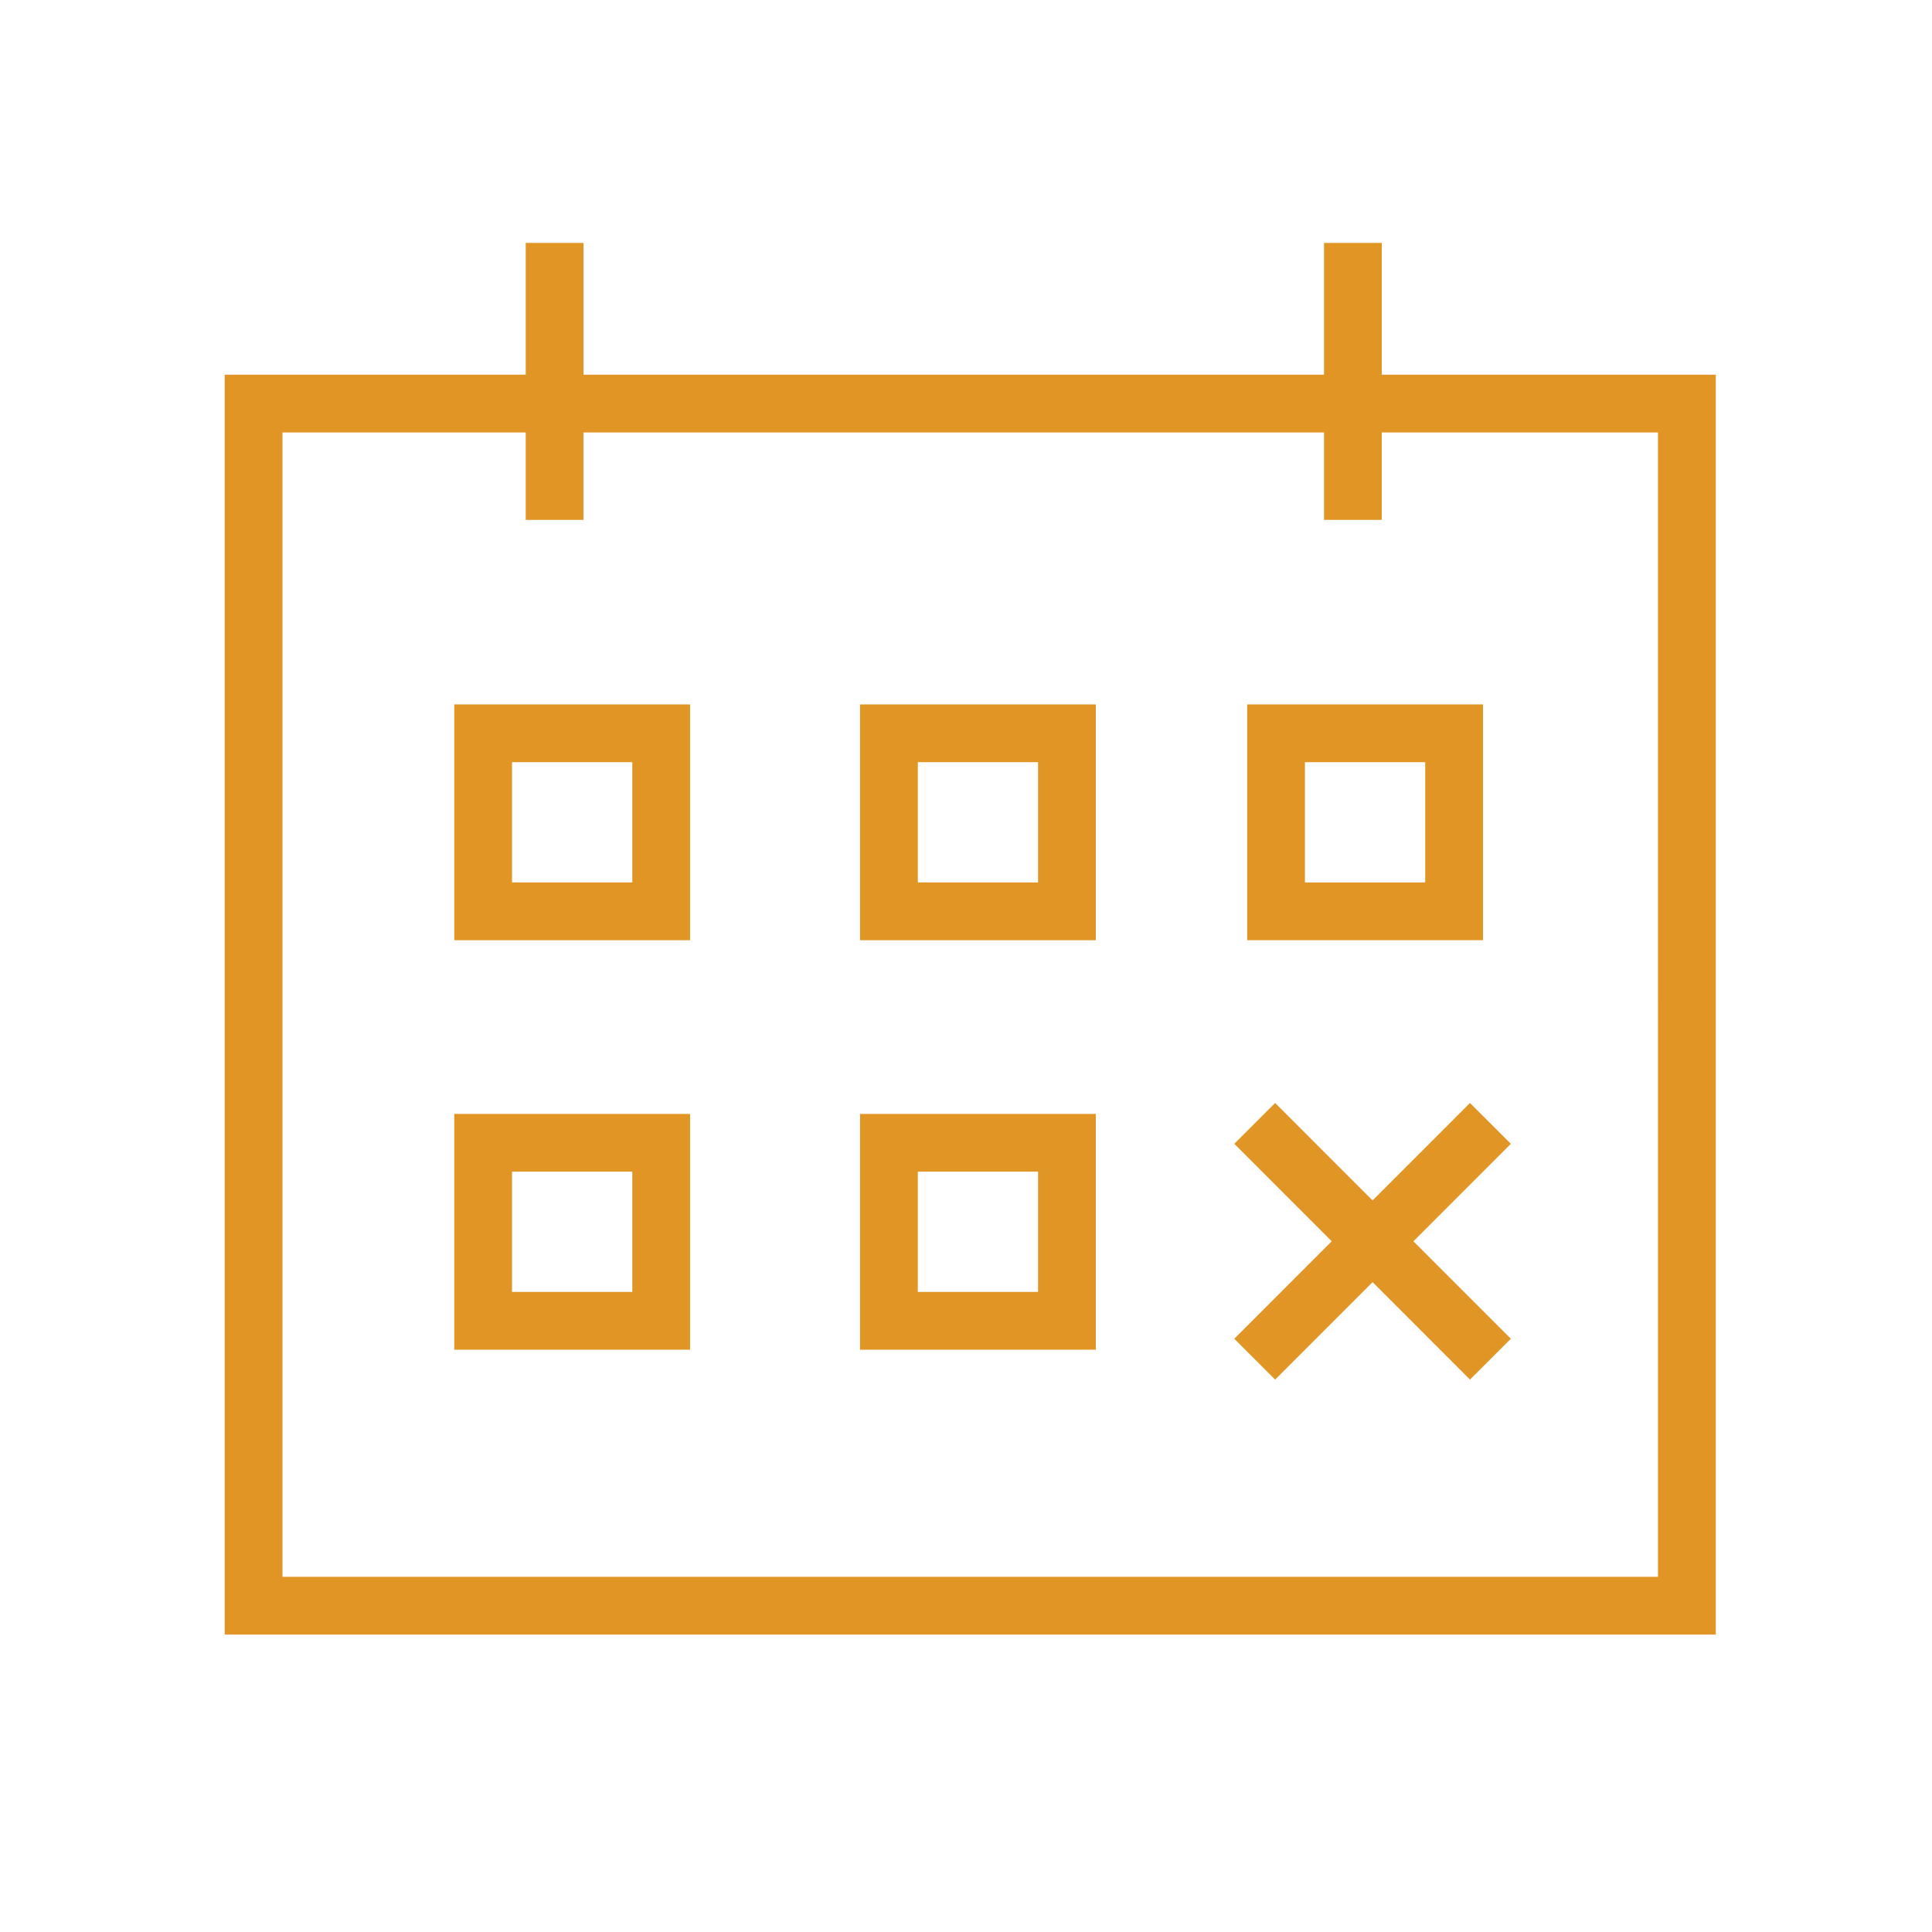 <?xml version="1.0" encoding="UTF-8"?> <svg xmlns="http://www.w3.org/2000/svg" xmlns:xlink="http://www.w3.org/1999/xlink" id="Layer_1" x="0px" y="0px" viewBox="0 0 100.353 100.353" style="enable-background:new 0 0 100.353 100.353;" xml:space="preserve"> <g> <path d="M71.773,19.463v-6.845h-3v6.845H30.308v-6.845h-3v6.845H11.672v65.44h77.449v-65.44H71.773z M86.121,81.903H14.672v-59.44 h12.636v4.541h3v-4.541h38.465v4.541h3v-4.541h14.348L86.121,81.903L86.121,81.903z" fill="#e09524"></path> <polygon points="76.355,57.291 71.294,62.353 66.234,57.291 64.112,59.412 69.173,64.475 64.112,69.538 66.234,71.659 71.294,66.597 76.355,71.659 78.477,69.538 73.416,64.475 78.477,59.412 " fill="#e09524"></polygon> <path d="M23.595,48.837h12.249V36.59H23.595V48.837z M26.595,39.589h6.249v6.247h-6.249V39.589z" fill="#e09524"></path> <path d="M44.673,48.837h12.246V36.59H44.673V48.837z M47.673,39.589h6.246v6.247h-6.246V39.589z" fill="#e09524"></path> <path d="M23.595,70.107h12.249V57.86H23.595V70.107z M26.595,60.859h6.249v6.247h-6.249V60.859z" fill="#e09524"></path> <path d="M44.673,70.107h12.246V57.86H44.673V70.107z M47.673,60.859h6.246v6.247h-6.246V60.859z" fill="#e09524"></path> <path d="M77.03,36.589H64.781v12.247H77.03V36.589z M74.03,45.837h-6.249V39.59h6.249V45.837z" fill="#e09524"></path> </g> </svg> 